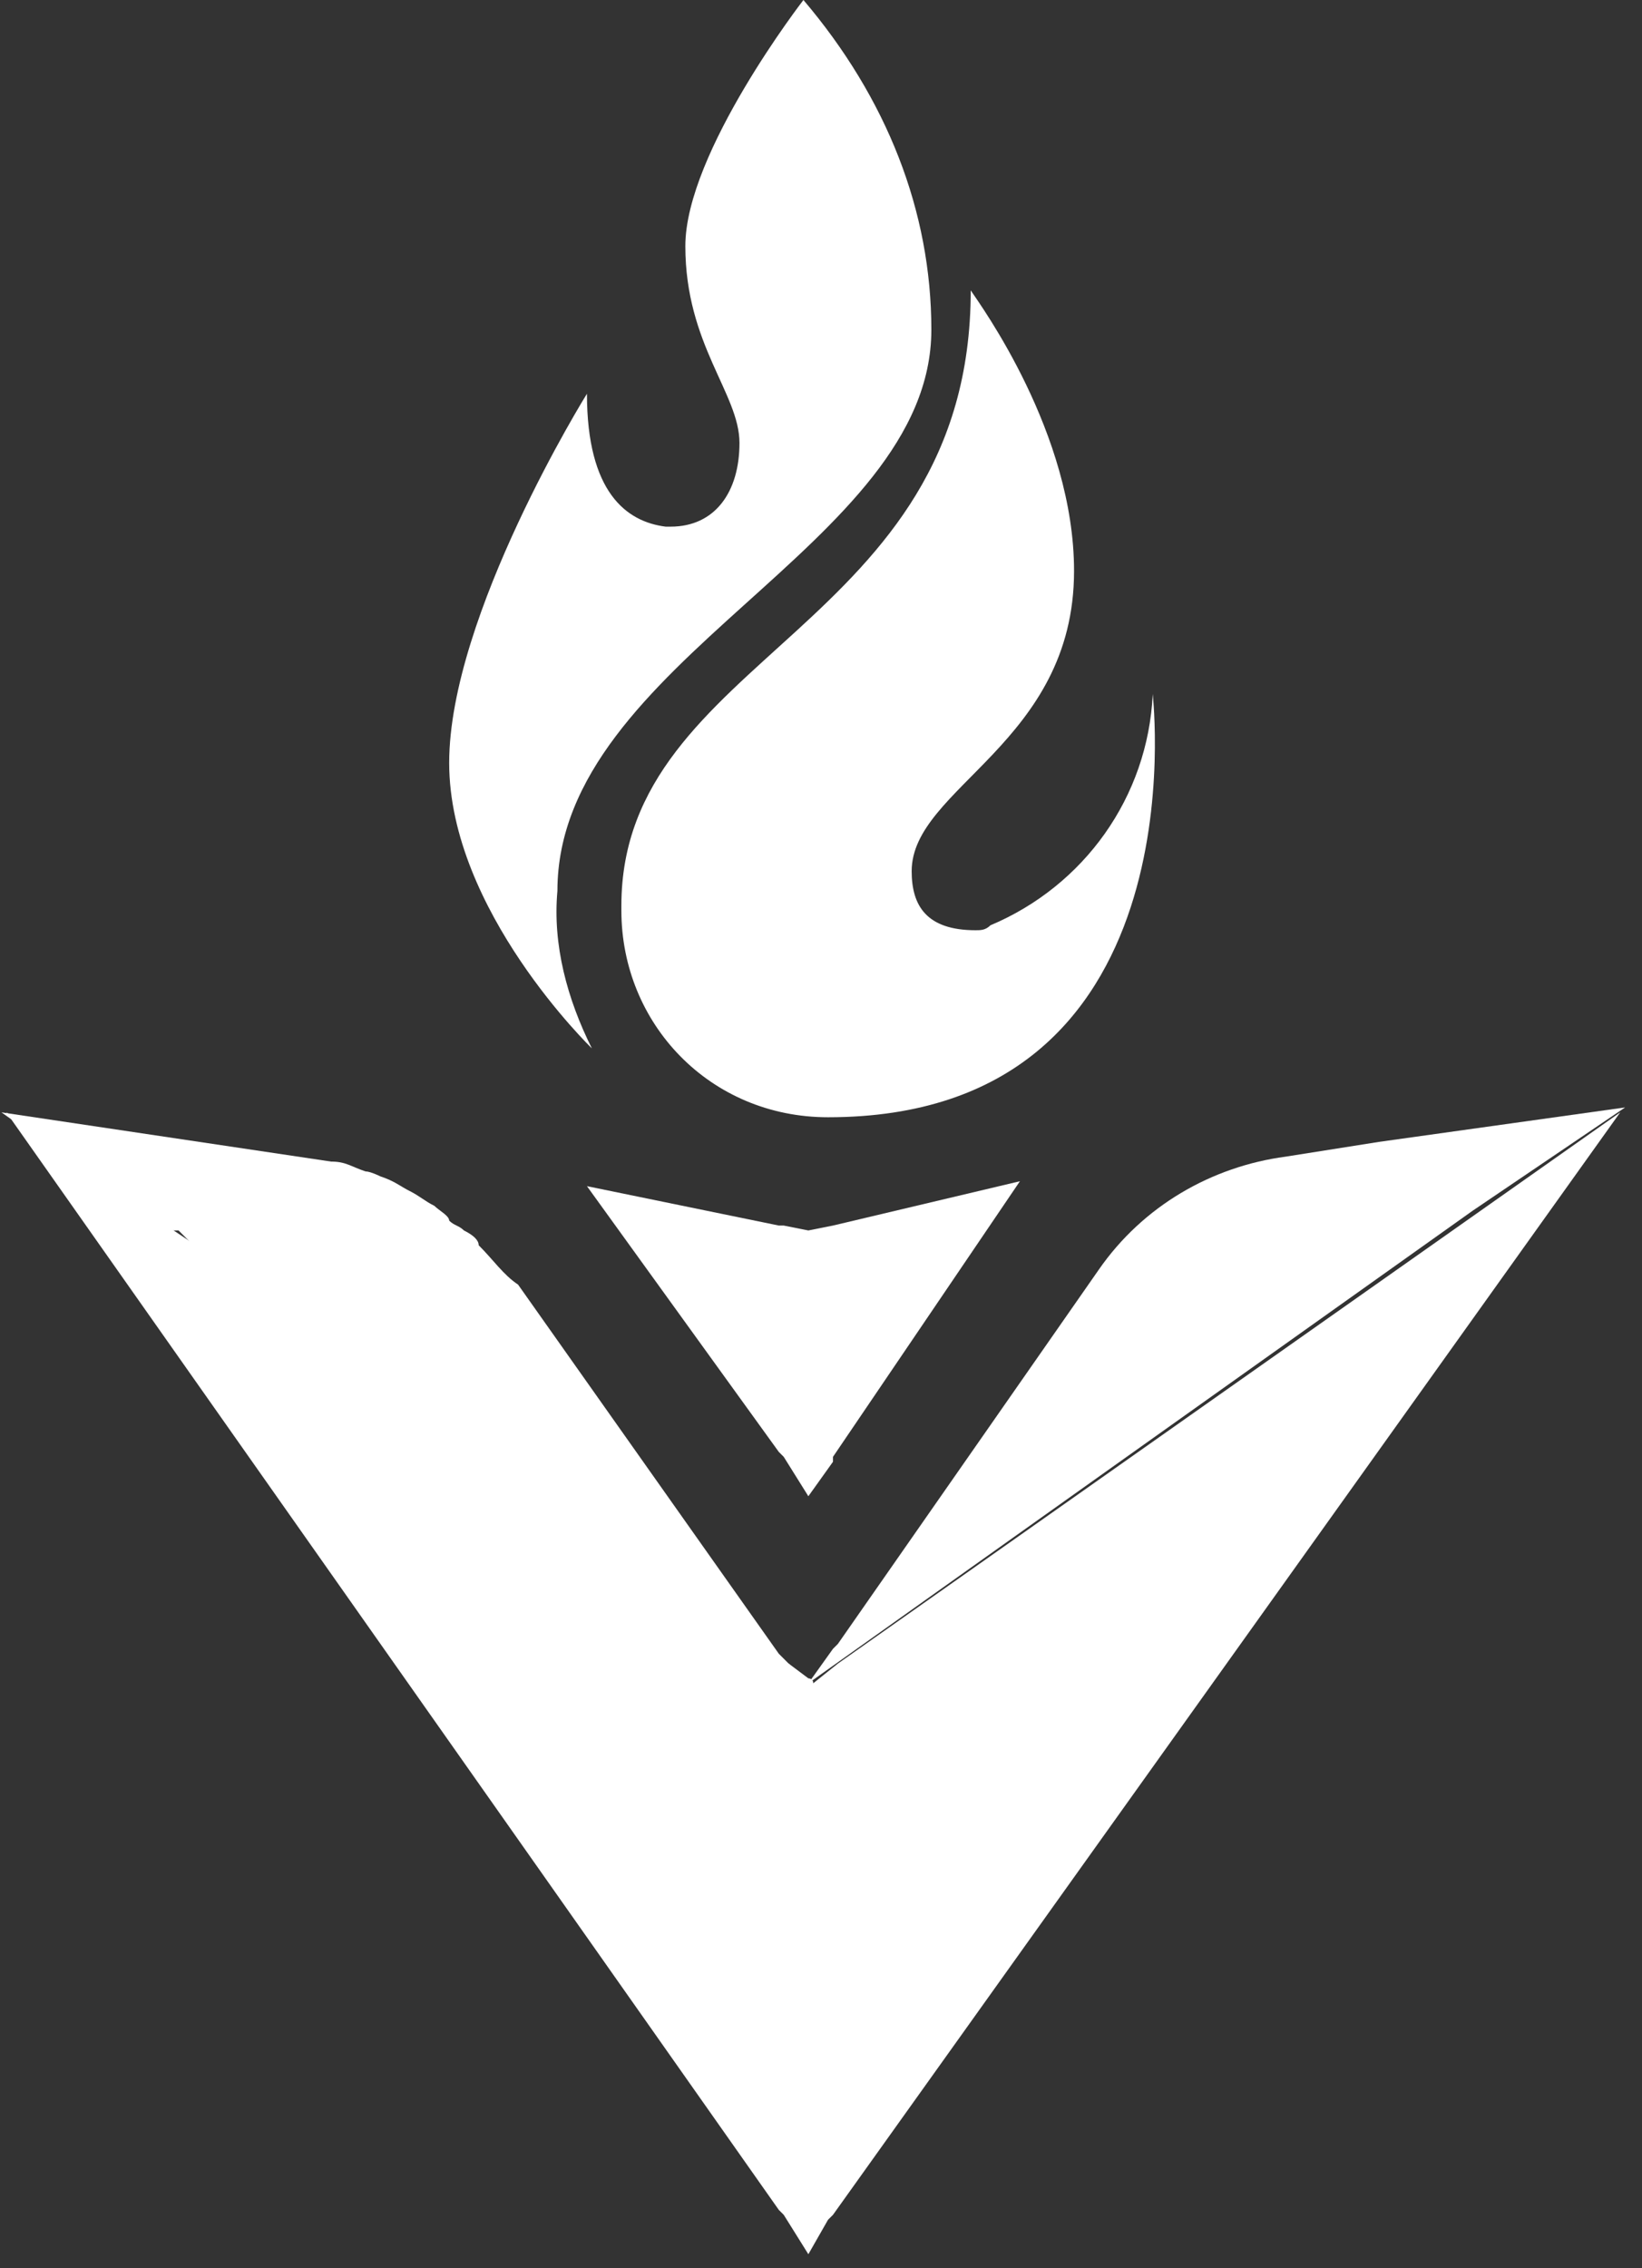 <svg xmlns="http://www.w3.org/2000/svg" width="63" height="87" viewBox="0 0 63 87" fill="none"><rect x="0" y="0" width="63" height="87" fill="#333333" stroke="none"/><path d="M31.015 64.563C30.826 64.374 30.826 64.563 31.015 64.563L30.071 63.997L29.882 63.808L7.606 47.951C7.606 47.951 7.417 47.951 7.417 47.762L6.851 47.195H6.473L0.055 42.665L12.703 44.553C13.269 44.553 13.458 44.741 14.024 44.93C14.213 44.93 14.591 45.119 14.591 45.119C15.157 45.308 15.346 45.496 15.723 45.685C16.101 45.874 16.29 46.063 16.667 46.252C16.856 46.44 17.234 46.629 17.234 46.818C17.422 47.007 17.611 47.007 17.8 47.195C18.178 47.384 18.366 47.573 18.366 47.762C18.933 48.328 19.31 48.895 19.877 49.272L29.882 63.431L31.015 64.563Z" fill="white"></path><path d="M31.015 86.462L30.071 84.952L29.882 84.763L0.243 42.665L6.662 47.195L7.795 47.951L30.071 63.808H30.26L31.015 64.374C31.015 64.374 31.203 64.374 31.203 64.563L32.147 63.808L62.164 42.665L31.959 84.952L31.77 85.14L31.015 86.462Z" fill="white"></path><path d="M31.015 57.389L30.071 55.879L29.882 55.69L22.52 45.496L29.882 47.007H30.071L31.015 47.195L31.959 47.007L39.132 45.307L31.959 55.879V56.068L31.015 57.389Z" fill="white"></path><path d="M62.352 42.476L52.913 43.797L49.327 44.364C46.495 44.741 43.852 46.251 42.153 48.706L32.148 63.053L31.959 63.242L31.015 64.563L56.5 46.44L62.352 42.476Z" fill="white"></path><path d="M35.734 12.648C35.734 20.955 21.387 25.297 21.387 34.169C21.198 36.246 21.765 38.322 22.708 40.21C22.708 40.21 17.234 34.925 17.234 29.261C17.234 23.598 22.52 15.102 22.52 15.102C22.52 18.878 24.03 20.011 25.54 20.2H25.729C27.428 20.2 28.372 18.878 28.372 16.99C28.372 15.102 26.295 13.215 26.295 9.439C26.295 5.852 30.826 0 30.826 0C34.035 3.776 35.734 8.118 35.734 12.648Z" fill="white"></path><path d="M31.77 42.853C27.239 42.853 23.841 39.267 23.841 34.925V34.736C23.841 25.108 37.245 24.164 37.245 11.138C37.622 11.704 41.209 16.613 41.209 21.899C41.209 28.506 34.979 30.205 34.979 33.414C34.979 34.736 35.545 35.68 37.433 35.68C37.622 35.68 37.811 35.68 38 35.491C41.587 33.981 44.041 30.582 44.229 26.618C44.229 26.807 46.117 42.853 31.77 42.853Z" fill="white"></path></svg>